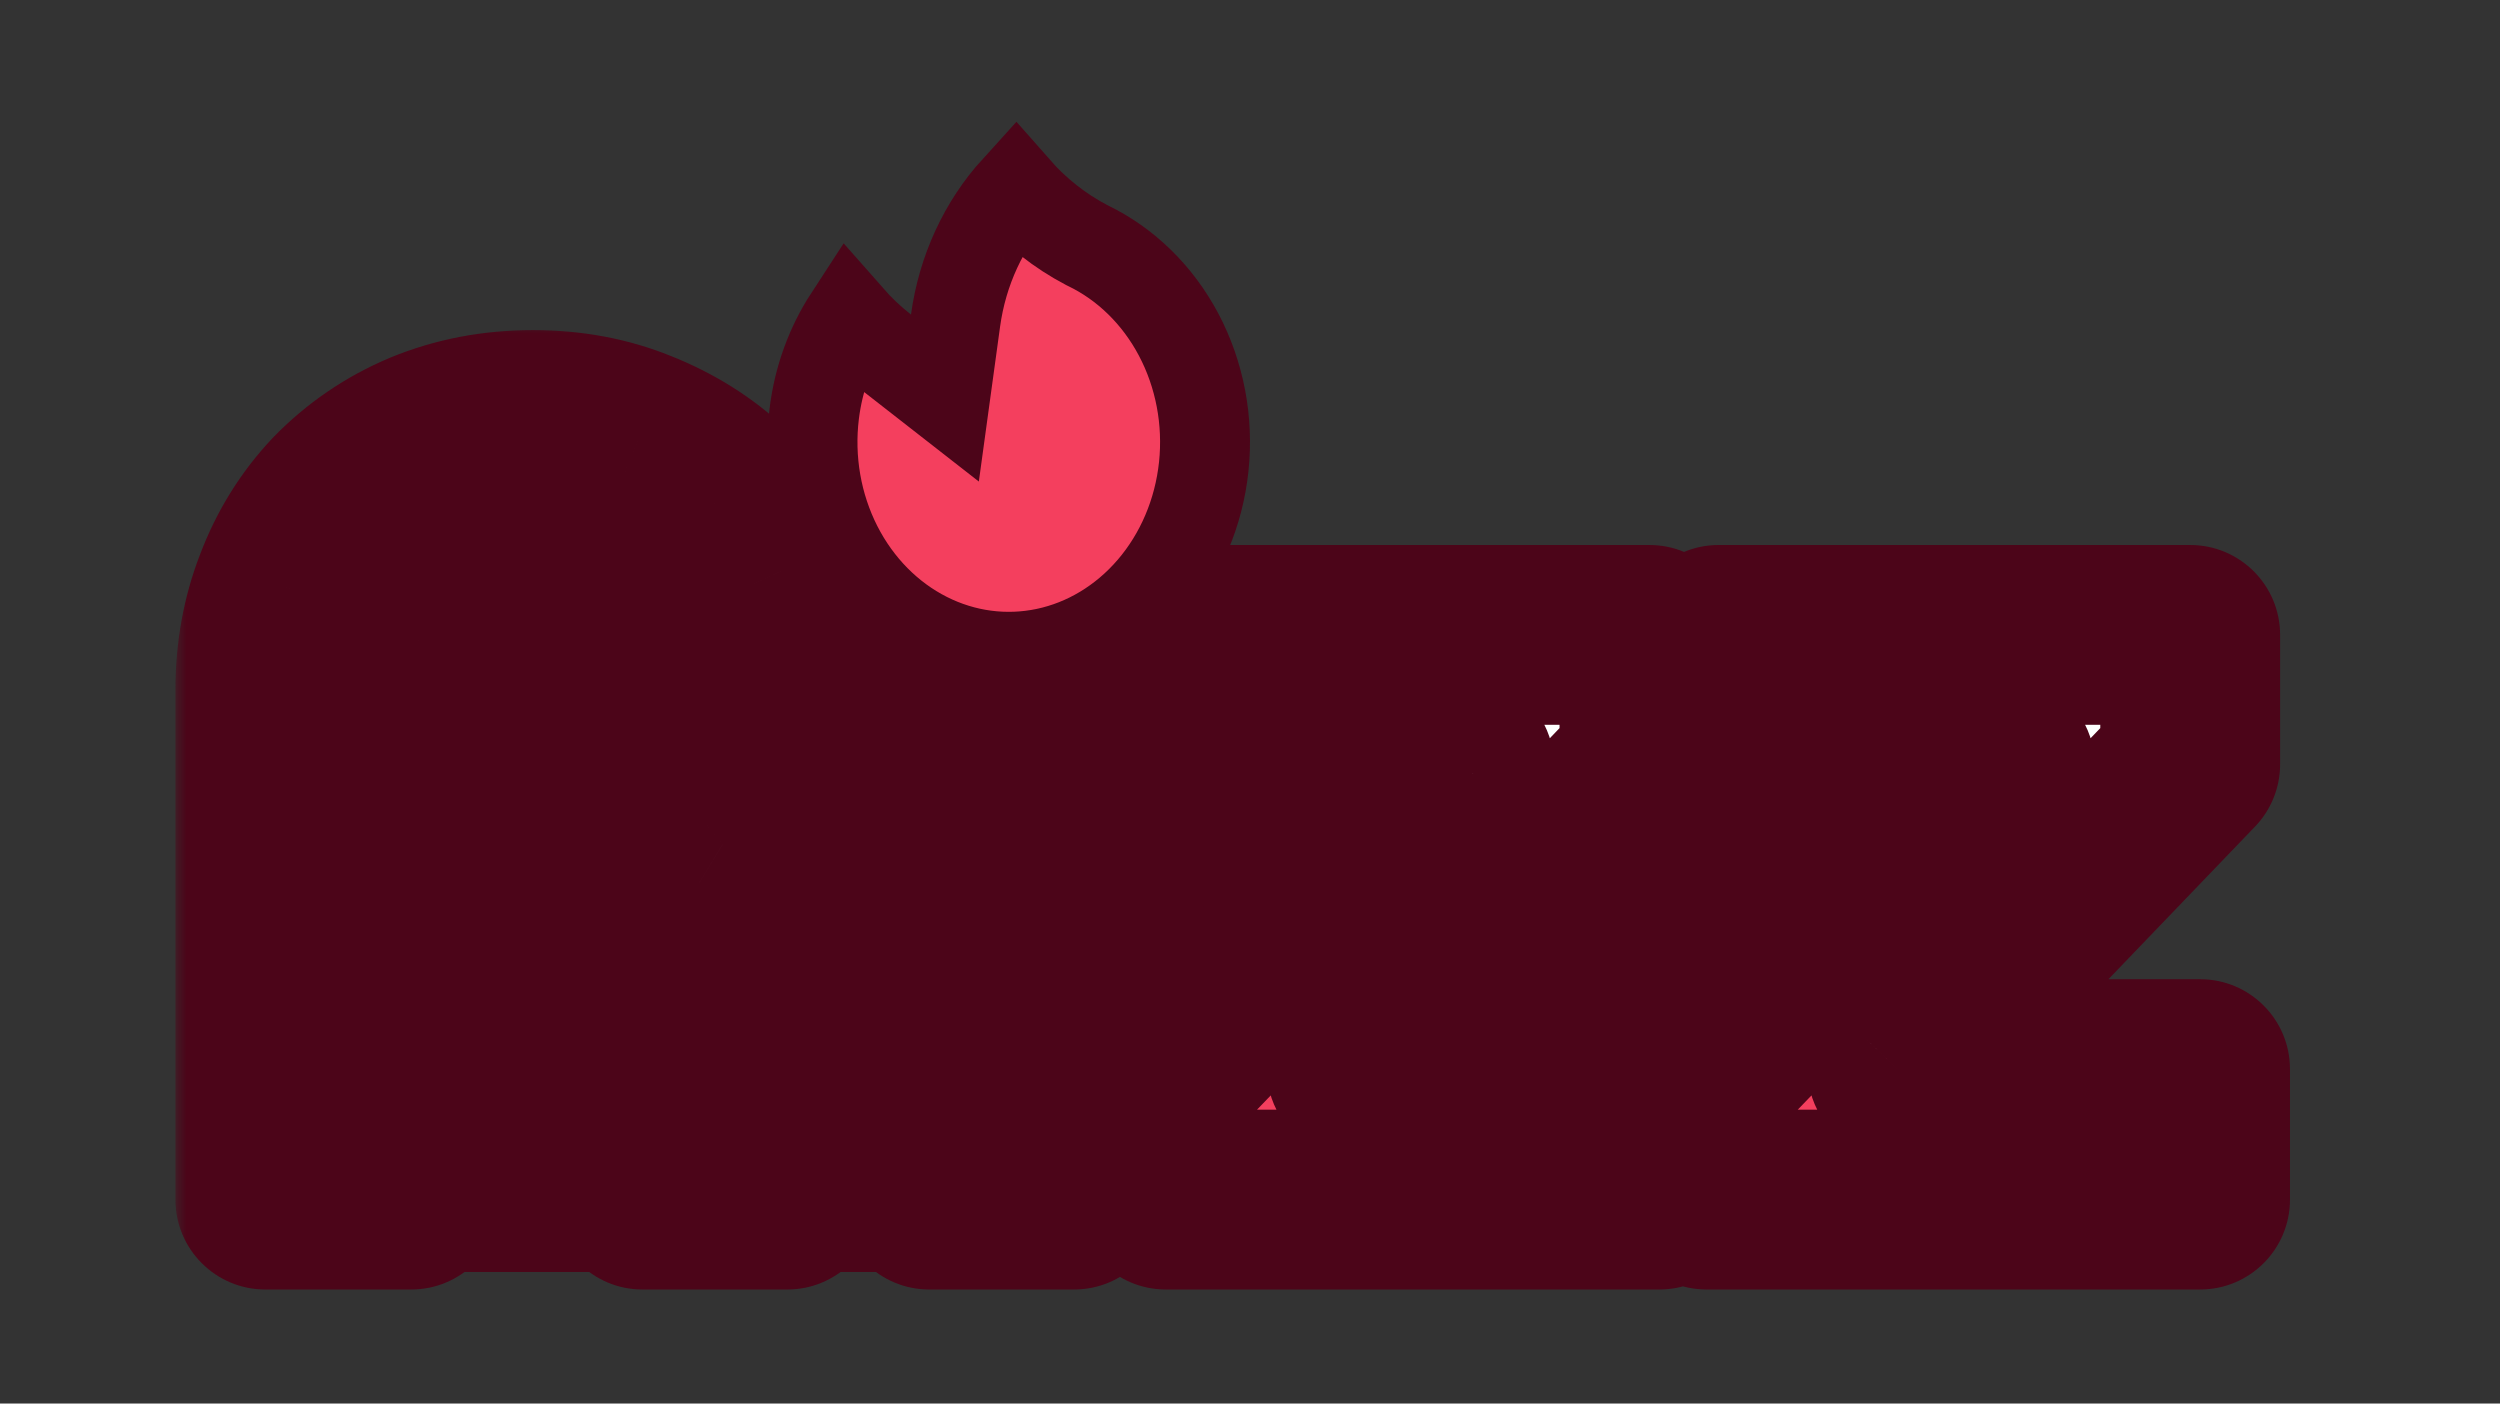 <svg width="114" height="64" viewBox="0 0 114 64" fill="none" xmlns="http://www.w3.org/2000/svg">
<rect x="0" y="0" width="114" height="64" fill="#333333" stroke="none"/>
<rect x="49" y="37" width="39" height="10" fill="#4C0519"/>
<rect x="49" y="37" width="39" height="10" fill="#4C0519"/>
<rect x="11" y="45" width="39" height="13" fill="#4C0519"/>
<rect x="11" y="45" width="39" height="13" fill="#4C0519"/>
<rect x="18" y="26" width="11" height="11" fill="#4C0519"/>
<rect x="18" y="26" width="11" height="11" fill="#4C0519"/>
<mask id="path-4-outside-1_5_9" maskUnits="userSpaceOnUse" x="8" y="14.702" width="97" height="45" fill="black">
<rect fill="white" x="8" y="14.702" width="97" height="45"/>
<path d="M24.45 36.152C26.217 36.152 27.567 35.669 28.5 34.702C29.433 33.736 29.9 32.435 29.9 30.802C29.9 29.302 29.383 28.052 28.35 27.052C27.35 26.019 26.033 25.502 24.4 25.502C23.467 25.502 22.65 25.669 21.95 26.002C21.25 26.302 20.65 26.735 20.15 27.302C19.683 27.835 19.333 28.469 19.1 29.202C18.867 29.902 18.75 30.652 18.75 31.452V36.152H24.45ZM35.9 54.702H29.3V44.502C29.3 43.836 29.1 43.285 28.7 42.852C28.3 42.419 27.733 42.202 27 42.202H18.75V54.702H12.1V31.452C12.1 29.785 12.383 28.219 12.95 26.752C13.517 25.252 14.333 23.936 15.4 22.802C16.533 21.636 17.85 20.735 19.35 20.102C20.883 19.469 22.533 19.152 24.3 19.152C26.033 19.152 27.633 19.452 29.1 20.052C30.6 20.652 31.9 21.469 33 22.502C34.1 23.502 34.967 24.686 35.6 26.052C36.233 27.386 36.55 28.819 36.55 30.352C36.55 32.185 36.217 33.785 35.55 35.152C34.917 36.486 34.05 37.602 32.95 38.502C33.883 39.069 34.6 39.819 35.1 40.752C35.633 41.685 35.9 42.836 35.9 44.202V54.702ZM48.976 54.702H42.376V28.952H48.976V54.702ZM42.326 26.152V22.452C42.326 21.519 42.642 20.735 43.276 20.102C43.942 19.469 44.742 19.152 45.676 19.152C46.576 19.152 47.342 19.469 47.976 20.102C48.642 20.735 48.976 21.519 48.976 22.452V26.152H42.326ZM75.665 54.702H53.165V49.002L66.765 34.902H53.715V28.952H75.215V34.852L61.865 48.752H75.665V54.702ZM100.323 54.702H77.823V49.002L91.423 34.902H78.373V28.952H99.873V34.852L86.523 48.752H100.323V54.702Z"/>
</mask>
<path d="M24.45 36.152C26.217 36.152 27.567 35.669 28.5 34.702C29.433 33.736 29.9 32.435 29.9 30.802C29.9 29.302 29.383 28.052 28.35 27.052C27.35 26.019 26.033 25.502 24.4 25.502C23.467 25.502 22.65 25.669 21.95 26.002C21.25 26.302 20.65 26.735 20.15 27.302C19.683 27.835 19.333 28.469 19.1 29.202C18.867 29.902 18.75 30.652 18.75 31.452V36.152H24.45ZM35.9 54.702H29.3V44.502C29.3 43.836 29.1 43.285 28.7 42.852C28.3 42.419 27.733 42.202 27 42.202H18.75V54.702H12.1V31.452C12.1 29.785 12.383 28.219 12.95 26.752C13.517 25.252 14.333 23.936 15.4 22.802C16.533 21.636 17.85 20.735 19.35 20.102C20.883 19.469 22.533 19.152 24.3 19.152C26.033 19.152 27.633 19.452 29.1 20.052C30.6 20.652 31.9 21.469 33 22.502C34.1 23.502 34.967 24.686 35.6 26.052C36.233 27.386 36.55 28.819 36.55 30.352C36.55 32.185 36.217 33.785 35.55 35.152C34.917 36.486 34.05 37.602 32.95 38.502C33.883 39.069 34.6 39.819 35.1 40.752C35.633 41.685 35.9 42.836 35.9 44.202V54.702ZM48.976 54.702H42.376V28.952H48.976V54.702ZM42.326 26.152V22.452C42.326 21.519 42.642 20.735 43.276 20.102C43.942 19.469 44.742 19.152 45.676 19.152C46.576 19.152 47.342 19.469 47.976 20.102C48.642 20.735 48.976 21.519 48.976 22.452V26.152H42.326ZM75.665 54.702H53.165V49.002L66.765 34.902H53.715V28.952H75.215V34.852L61.865 48.752H75.665V54.702ZM100.323 54.702H77.823V49.002L91.423 34.902H78.373V28.952H99.873V34.852L86.523 48.752H100.323V54.702Z" fill="white"/>
<path d="M28.5 34.702L31.45 37.55L31.45 37.55L28.5 34.702ZM28.35 27.052L25.404 29.903C25.435 29.936 25.467 29.967 25.499 29.998L28.35 27.052ZM21.95 26.002L23.565 29.771C23.615 29.749 23.664 29.727 23.713 29.704L21.95 26.002ZM20.15 27.302L17.076 24.59C17.072 24.594 17.068 24.598 17.064 24.602L20.15 27.302ZM19.1 29.202L22.99 30.499C22.995 30.481 23.001 30.463 23.007 30.445L19.1 29.202ZM18.75 36.152H14.65C14.65 38.416 16.486 40.252 18.75 40.252V36.152ZM35.9 54.702V58.802C38.164 58.802 40 56.967 40 54.702H35.9ZM29.3 54.702H25.2C25.2 56.967 27.036 58.802 29.3 58.802V54.702ZM28.7 42.852L31.713 40.071L31.713 40.071L28.7 42.852ZM18.75 42.202V38.102C16.486 38.102 14.65 39.938 14.65 42.202H18.75ZM18.75 54.702V58.802C21.014 58.802 22.85 56.967 22.85 54.702H18.75ZM12.1 54.702H8C8 56.967 9.836 58.802 12.1 58.802V54.702ZM12.95 26.752L16.774 28.23C16.778 28.22 16.782 28.211 16.785 28.201L12.95 26.752ZM15.4 22.802L12.459 19.945C12.444 19.961 12.429 19.976 12.414 19.992L15.4 22.802ZM19.35 20.102L17.785 16.313C17.775 16.317 17.765 16.321 17.755 16.325L19.35 20.102ZM29.1 20.052L27.548 23.847C27.558 23.851 27.567 23.855 27.577 23.859L29.1 20.052ZM33 22.502L30.193 25.49C30.209 25.506 30.226 25.521 30.242 25.536L33 22.502ZM35.6 26.052L31.88 27.776C31.886 27.788 31.891 27.8 31.897 27.811L35.6 26.052ZM35.55 35.152L31.865 33.355C31.859 33.367 31.853 33.38 31.847 33.393L35.55 35.152ZM32.95 38.502L30.354 35.329C29.324 36.172 28.767 37.462 28.86 38.789C28.953 40.117 29.685 41.316 30.822 42.007L32.95 38.502ZM35.1 40.752L31.486 42.688C31.504 42.721 31.522 42.754 31.54 42.786L35.1 40.752ZM24.45 40.252C26.963 40.252 29.522 39.546 31.45 37.55L25.55 31.854C25.544 31.861 25.537 31.867 25.524 31.875C25.51 31.884 25.474 31.905 25.405 31.93C25.263 31.98 24.968 32.052 24.45 32.052V40.252ZM31.45 37.55C33.274 35.66 34 33.255 34 30.802H25.8C25.8 31.616 25.593 31.811 25.55 31.854L31.45 37.55ZM34 30.802C34 28.245 33.071 25.915 31.201 24.106L25.499 29.998C25.696 30.189 25.8 30.359 25.8 30.802H34ZM31.296 24.201C29.416 22.258 26.979 21.402 24.4 21.402V29.602C25.088 29.602 25.284 29.779 25.404 29.903L31.296 24.201ZM24.4 21.402C22.979 21.402 21.539 21.657 20.187 22.3L23.713 29.704C23.761 29.681 23.954 29.602 24.4 29.602V21.402ZM20.335 22.234C19.081 22.771 17.981 23.563 17.076 24.59L23.224 30.015C23.319 29.907 23.419 29.833 23.565 29.771L20.335 22.234ZM17.064 24.602C16.196 25.595 15.582 26.735 15.193 27.959L23.007 30.445C23.084 30.202 23.171 30.076 23.236 30.002L17.064 24.602ZM15.21 27.906C14.826 29.057 14.65 30.248 14.65 31.452H22.85C22.85 31.056 22.907 30.747 22.99 30.499L15.21 27.906ZM14.65 31.452V36.152H22.85V31.452H14.65ZM18.75 40.252H24.45V32.052H18.75V40.252ZM35.9 50.602H29.3V58.802H35.9V50.602ZM33.4 54.702V44.502H25.2V54.702H33.4ZM33.4 44.502C33.4 42.95 32.904 41.362 31.713 40.071L25.687 45.633C25.521 45.453 25.384 45.231 25.297 44.991C25.212 44.759 25.2 44.581 25.2 44.502H33.4ZM31.713 40.071C30.355 38.6 28.579 38.102 27 38.102V46.302C26.968 46.302 26.781 46.298 26.511 46.194C26.222 46.084 25.928 45.894 25.687 45.633L31.713 40.071ZM27 38.102H18.75V46.302H27V38.102ZM14.65 42.202V54.702H22.85V42.202H14.65ZM18.75 50.602H12.1V58.802H18.75V50.602ZM16.2 54.702V31.452H8V54.702H16.2ZM16.2 31.452C16.2 30.26 16.401 29.197 16.774 28.23L9.126 25.274C8.366 27.24 8 29.311 8 31.452H16.2ZM16.785 28.201C17.167 27.191 17.7 26.34 18.386 25.612L12.414 19.992C10.966 21.531 9.866 23.314 9.115 25.303L16.785 28.201ZM18.341 25.659C19.091 24.887 19.95 24.299 20.945 23.879L17.755 16.325C15.75 17.172 13.975 18.384 12.459 19.945L18.341 25.659ZM20.915 23.892C21.921 23.476 23.035 23.252 24.3 23.252V15.052C22.032 15.052 19.846 15.461 17.785 16.313L20.915 23.892ZM24.3 23.252C25.551 23.252 26.618 23.467 27.548 23.847L30.652 16.257C28.649 15.438 26.515 15.052 24.3 15.052V23.252ZM27.577 23.859C28.636 24.282 29.492 24.832 30.193 25.49L35.807 19.514C34.308 18.106 32.564 17.022 30.623 16.245L27.577 23.859ZM30.242 25.536C30.932 26.163 31.474 26.899 31.88 27.776L39.32 24.328C38.46 22.472 37.268 20.841 35.758 19.468L30.242 25.536ZM31.897 27.811C32.259 28.573 32.45 29.403 32.45 30.352H40.65C40.65 28.235 40.208 26.198 39.303 24.293L31.897 27.811ZM32.45 30.352C32.45 31.689 32.208 32.651 31.865 33.355L39.235 36.95C40.225 34.92 40.65 32.682 40.65 30.352H32.45ZM31.847 33.393C31.463 34.201 30.966 34.828 30.354 35.329L35.546 41.675C37.134 40.377 38.37 38.77 39.253 36.911L31.847 33.393ZM30.822 42.007C31.149 42.205 31.343 42.422 31.486 42.688L38.714 38.816C37.857 37.216 36.617 35.932 35.078 34.998L30.822 42.007ZM31.54 42.786C31.636 42.954 31.8 43.359 31.8 44.202H40C40 42.312 39.631 40.417 38.66 38.718L31.54 42.786ZM31.8 44.202V54.702H40V44.202H31.8ZM48.976 54.702V58.802C51.24 58.802 53.076 56.967 53.076 54.702H48.976ZM42.376 54.702H38.276C38.276 56.967 40.111 58.802 42.376 58.802V54.702ZM42.376 28.952V24.852C40.111 24.852 38.276 26.688 38.276 28.952H42.376ZM48.976 28.952H53.076C53.076 26.688 51.24 24.852 48.976 24.852V28.952ZM42.326 26.152H38.226C38.226 28.416 40.061 30.252 42.326 30.252V26.152ZM43.276 20.102L40.452 17.13C40.426 17.154 40.401 17.178 40.377 17.203L43.276 20.102ZM47.976 20.102L45.077 23.001C45.101 23.026 45.127 23.05 45.152 23.075L47.976 20.102ZM48.976 26.152V30.252C51.24 30.252 53.076 28.416 53.076 26.152H48.976ZM48.976 50.602H42.376V58.802H48.976V50.602ZM46.476 54.702V28.952H38.276V54.702H46.476ZM42.376 33.052H48.976V24.852H42.376V33.052ZM44.876 28.952V54.702H53.076V28.952H44.876ZM46.426 26.152V22.452H38.226V26.152H46.426ZM46.426 22.452C46.426 22.451 46.426 22.477 46.417 22.524C46.408 22.572 46.392 22.633 46.364 22.701C46.304 22.85 46.224 22.953 46.175 23.001L40.377 17.203C38.939 18.641 38.226 20.482 38.226 22.452H46.426ZM46.1 23.075C46.079 23.094 46.006 23.154 45.885 23.202C45.829 23.224 45.779 23.237 45.738 23.245C45.697 23.252 45.675 23.252 45.676 23.252V15.052C43.709 15.052 41.893 15.76 40.452 17.13L46.1 23.075ZM45.676 23.252C45.635 23.252 45.514 23.243 45.361 23.179C45.206 23.115 45.111 23.036 45.077 23.001L50.875 17.203C49.468 15.797 47.657 15.052 45.676 15.052V23.252ZM45.152 23.075C45.112 23.037 45.023 22.934 44.953 22.77C44.884 22.607 44.876 22.484 44.876 22.452H53.076C53.076 20.414 52.295 18.55 50.8 17.13L45.152 23.075ZM44.876 22.452V26.152H53.076V22.452H44.876ZM48.976 22.052H42.326V30.252H48.976V22.052ZM75.665 54.702V58.802C77.93 58.802 79.765 56.967 79.765 54.702H75.665ZM53.165 54.702H49.065C49.065 56.967 50.901 58.802 53.165 58.802V54.702ZM53.165 49.002L50.214 46.156C49.477 46.92 49.065 47.94 49.065 49.002H53.165ZM66.765 34.902L69.716 37.748C70.858 36.565 71.182 34.813 70.539 33.299C69.896 31.785 68.41 30.802 66.765 30.802V34.902ZM53.715 34.902H49.615C49.615 37.166 51.451 39.002 53.715 39.002V34.902ZM53.715 28.952V24.852C51.451 24.852 49.615 26.688 49.615 28.952H53.715ZM75.215 28.952H79.315C79.315 26.688 77.48 24.852 75.215 24.852V28.952ZM75.215 34.852L78.172 37.692C78.906 36.929 79.315 35.911 79.315 34.852H75.215ZM61.865 48.752L58.908 45.912C57.77 47.097 57.449 48.848 58.093 50.359C58.737 51.871 60.222 52.852 61.865 52.852V48.752ZM75.665 48.752H79.765C79.765 46.488 77.93 44.652 75.665 44.652V48.752ZM75.665 50.602H53.165V58.802H75.665V50.602ZM57.265 54.702V49.002H49.065V54.702H57.265ZM56.116 51.849L69.716 37.748L63.814 32.056L50.214 46.156L56.116 51.849ZM66.765 30.802H53.715V39.002H66.765V30.802ZM57.815 34.902V28.952H49.615V34.902H57.815ZM53.715 33.052H75.215V24.852H53.715V33.052ZM71.115 28.952V34.852H79.315V28.952H71.115ZM72.258 32.012L58.908 45.912L64.822 51.592L78.172 37.692L72.258 32.012ZM61.865 52.852H75.665V44.652H61.865V52.852ZM71.565 48.752V54.702H79.765V48.752H71.565ZM100.323 54.702V58.802C102.588 58.802 104.423 56.967 104.423 54.702H100.323ZM77.823 54.702H73.723C73.723 56.967 75.559 58.802 77.823 58.802V54.702ZM77.823 49.002L74.872 46.156C74.135 46.92 73.723 47.94 73.723 49.002H77.823ZM91.423 34.902L94.374 37.748C95.516 36.565 95.84 34.813 95.197 33.299C94.554 31.785 93.068 30.802 91.423 30.802V34.902ZM78.373 34.902H74.273C74.273 37.166 76.109 39.002 78.373 39.002V34.902ZM78.373 28.952V24.852C76.109 24.852 74.273 26.688 74.273 28.952H78.373ZM99.873 28.952H103.973C103.973 26.688 102.138 24.852 99.873 24.852V28.952ZM99.873 34.852L102.83 37.692C103.564 36.929 103.973 35.911 103.973 34.852H99.873ZM86.523 48.752L83.566 45.912C82.428 47.097 82.107 48.848 82.752 50.359C83.396 51.871 84.88 52.852 86.523 52.852V48.752ZM100.323 48.752H104.423C104.423 46.488 102.588 44.652 100.323 44.652V48.752ZM100.323 50.602H77.823V58.802H100.323V50.602ZM81.923 54.702V49.002H73.723V54.702H81.923ZM80.774 51.849L94.374 37.748L88.472 32.056L74.872 46.156L80.774 51.849ZM91.423 30.802H78.373V39.002H91.423V30.802ZM82.473 34.902V28.952H74.273V34.902H82.473ZM78.373 33.052H99.873V24.852H78.373V33.052ZM95.773 28.952V34.852H103.973V28.952H95.773ZM96.916 32.012L83.566 45.912L89.481 51.592L102.83 37.692L96.916 32.012ZM86.523 52.852H100.323V44.652H86.523V52.852ZM96.223 48.752V54.702H104.423V48.752H96.223Z" fill="#4C0519" mask="url(#path-4-outside-1_5_9)"/>
<mask id="mask0_5_9" style="mask-type:alpha" maskUnits="userSpaceOnUse" x="28" y="48" width="74" height="7">
<rect x="28" y="48" width="74" height="7" fill="#F43F5E"/>
</mask>
<g mask="url(#mask0_5_9)">
<mask id="path-7-outside-2_5_9" maskUnits="userSpaceOnUse" x="8" y="14.702" width="97" height="45" fill="black">
<rect fill="white" x="8" y="14.702" width="97" height="45"/>
<path d="M24.45 36.152C26.217 36.152 27.567 35.669 28.5 34.702C29.433 33.736 29.9 32.435 29.9 30.802C29.9 29.302 29.383 28.052 28.35 27.052C27.35 26.019 26.033 25.502 24.4 25.502C23.467 25.502 22.65 25.669 21.95 26.002C21.25 26.302 20.65 26.735 20.15 27.302C19.683 27.835 19.333 28.469 19.1 29.202C18.867 29.902 18.75 30.652 18.75 31.452V36.152H24.45ZM35.9 54.702H29.3V44.502C29.3 43.836 29.1 43.285 28.7 42.852C28.3 42.419 27.733 42.202 27 42.202H18.75V54.702H12.1V31.452C12.1 29.785 12.383 28.219 12.95 26.752C13.517 25.252 14.333 23.936 15.4 22.802C16.533 21.636 17.85 20.735 19.35 20.102C20.883 19.469 22.533 19.152 24.3 19.152C26.033 19.152 27.633 19.452 29.1 20.052C30.6 20.652 31.9 21.469 33 22.502C34.1 23.502 34.967 24.686 35.6 26.052C36.233 27.386 36.55 28.819 36.55 30.352C36.55 32.185 36.217 33.785 35.55 35.152C34.917 36.486 34.05 37.602 32.95 38.502C33.883 39.069 34.6 39.819 35.1 40.752C35.633 41.685 35.9 42.836 35.9 44.202V54.702ZM48.976 54.702H42.376V28.952H48.976V54.702ZM42.326 26.152V22.452C42.326 21.519 42.642 20.735 43.276 20.102C43.942 19.469 44.742 19.152 45.676 19.152C46.576 19.152 47.342 19.469 47.976 20.102C48.642 20.735 48.976 21.519 48.976 22.452V26.152H42.326ZM75.665 54.702H53.165V49.002L66.765 34.902H53.715V28.952H75.215V34.852L61.865 48.752H75.665V54.702ZM100.323 54.702H77.823V49.002L91.423 34.902H78.373V28.952H99.873V34.852L86.523 48.752H100.323V54.702Z"/>
</mask>
<path d="M24.45 36.152C26.217 36.152 27.567 35.669 28.5 34.702C29.433 33.736 29.9 32.435 29.9 30.802C29.9 29.302 29.383 28.052 28.35 27.052C27.35 26.019 26.033 25.502 24.4 25.502C23.467 25.502 22.65 25.669 21.95 26.002C21.25 26.302 20.65 26.735 20.15 27.302C19.683 27.835 19.333 28.469 19.1 29.202C18.867 29.902 18.75 30.652 18.75 31.452V36.152H24.45ZM35.9 54.702H29.3V44.502C29.3 43.836 29.1 43.285 28.7 42.852C28.3 42.419 27.733 42.202 27 42.202H18.75V54.702H12.1V31.452C12.1 29.785 12.383 28.219 12.95 26.752C13.517 25.252 14.333 23.936 15.4 22.802C16.533 21.636 17.85 20.735 19.35 20.102C20.883 19.469 22.533 19.152 24.3 19.152C26.033 19.152 27.633 19.452 29.1 20.052C30.6 20.652 31.9 21.469 33 22.502C34.1 23.502 34.967 24.686 35.6 26.052C36.233 27.386 36.55 28.819 36.55 30.352C36.55 32.185 36.217 33.785 35.55 35.152C34.917 36.486 34.05 37.602 32.95 38.502C33.883 39.069 34.6 39.819 35.1 40.752C35.633 41.685 35.9 42.836 35.9 44.202V54.702ZM48.976 54.702H42.376V28.952H48.976V54.702ZM42.326 26.152V22.452C42.326 21.519 42.642 20.735 43.276 20.102C43.942 19.469 44.742 19.152 45.676 19.152C46.576 19.152 47.342 19.469 47.976 20.102C48.642 20.735 48.976 21.519 48.976 22.452V26.152H42.326ZM75.665 54.702H53.165V49.002L66.765 34.902H53.715V28.952H75.215V34.852L61.865 48.752H75.665V54.702ZM100.323 54.702H77.823V49.002L91.423 34.902H78.373V28.952H99.873V34.852L86.523 48.752H100.323V54.702Z" fill="#F43F5E"/>
<path d="M28.5 34.702L31.45 37.55L31.45 37.55L28.5 34.702ZM28.35 27.052L25.404 29.903C25.435 29.936 25.467 29.967 25.499 29.998L28.35 27.052ZM21.95 26.002L23.565 29.771C23.615 29.749 23.664 29.727 23.713 29.704L21.95 26.002ZM20.15 27.302L17.076 24.59C17.072 24.594 17.068 24.598 17.064 24.602L20.15 27.302ZM19.1 29.202L22.99 30.499C22.995 30.481 23.001 30.463 23.007 30.445L19.1 29.202ZM18.75 36.152H14.65C14.65 38.416 16.486 40.252 18.75 40.252V36.152ZM35.9 54.702V58.802C38.164 58.802 40 56.967 40 54.702H35.9ZM29.3 54.702H25.2C25.2 56.967 27.036 58.802 29.3 58.802V54.702ZM28.7 42.852L31.713 40.071L31.713 40.071L28.7 42.852ZM18.75 42.202V38.102C16.486 38.102 14.65 39.938 14.65 42.202H18.75ZM18.75 54.702V58.802C21.014 58.802 22.85 56.967 22.85 54.702H18.75ZM12.1 54.702H8C8 56.967 9.836 58.802 12.1 58.802V54.702ZM12.95 26.752L16.774 28.23C16.778 28.22 16.782 28.211 16.785 28.201L12.95 26.752ZM15.4 22.802L12.459 19.945C12.444 19.961 12.429 19.976 12.414 19.992L15.4 22.802ZM19.35 20.102L17.785 16.313C17.775 16.317 17.765 16.321 17.755 16.325L19.35 20.102ZM29.1 20.052L27.548 23.847C27.558 23.851 27.567 23.855 27.577 23.859L29.1 20.052ZM33 22.502L30.193 25.49C30.209 25.506 30.226 25.521 30.242 25.536L33 22.502ZM35.6 26.052L31.88 27.776C31.886 27.788 31.891 27.8 31.897 27.811L35.6 26.052ZM35.55 35.152L31.865 33.355C31.859 33.367 31.853 33.38 31.847 33.393L35.55 35.152ZM32.95 38.502L30.354 35.329C29.324 36.172 28.767 37.462 28.86 38.789C28.953 40.117 29.685 41.316 30.822 42.007L32.95 38.502ZM35.1 40.752L31.486 42.688C31.504 42.721 31.522 42.754 31.54 42.786L35.1 40.752ZM24.45 40.252C26.963 40.252 29.522 39.546 31.45 37.55L25.55 31.854C25.544 31.861 25.537 31.867 25.524 31.875C25.51 31.884 25.474 31.905 25.405 31.93C25.263 31.98 24.968 32.052 24.45 32.052V40.252ZM31.45 37.55C33.274 35.66 34 33.255 34 30.802H25.8C25.8 31.616 25.593 31.811 25.55 31.854L31.45 37.55ZM34 30.802C34 28.245 33.071 25.915 31.201 24.106L25.499 29.998C25.696 30.189 25.8 30.359 25.8 30.802H34ZM31.296 24.201C29.416 22.258 26.979 21.402 24.4 21.402V29.602C25.088 29.602 25.284 29.779 25.404 29.903L31.296 24.201ZM24.4 21.402C22.979 21.402 21.539 21.657 20.187 22.3L23.713 29.704C23.761 29.681 23.954 29.602 24.4 29.602V21.402ZM20.335 22.234C19.081 22.771 17.981 23.563 17.076 24.59L23.224 30.015C23.319 29.907 23.419 29.833 23.565 29.771L20.335 22.234ZM17.064 24.602C16.196 25.595 15.582 26.735 15.193 27.959L23.007 30.445C23.084 30.202 23.171 30.076 23.236 30.002L17.064 24.602ZM15.21 27.906C14.826 29.057 14.65 30.248 14.65 31.452H22.85C22.85 31.056 22.907 30.747 22.99 30.499L15.21 27.906ZM14.65 31.452V36.152H22.85V31.452H14.65ZM18.75 40.252H24.45V32.052H18.75V40.252ZM35.9 50.602H29.3V58.802H35.9V50.602ZM33.4 54.702V44.502H25.2V54.702H33.4ZM33.4 44.502C33.4 42.95 32.904 41.362 31.713 40.071L25.687 45.633C25.521 45.453 25.384 45.231 25.297 44.991C25.212 44.759 25.2 44.581 25.2 44.502H33.4ZM31.713 40.071C30.355 38.6 28.579 38.102 27 38.102V46.302C26.968 46.302 26.781 46.298 26.511 46.194C26.222 46.084 25.928 45.894 25.687 45.633L31.713 40.071ZM27 38.102H18.75V46.302H27V38.102ZM14.65 42.202V54.702H22.85V42.202H14.65ZM18.75 50.602H12.1V58.802H18.75V50.602ZM16.2 54.702V31.452H8V54.702H16.2ZM16.2 31.452C16.2 30.26 16.401 29.197 16.774 28.23L9.126 25.274C8.366 27.24 8 29.311 8 31.452H16.2ZM16.785 28.201C17.167 27.191 17.7 26.34 18.386 25.612L12.414 19.992C10.966 21.531 9.866 23.314 9.115 25.303L16.785 28.201ZM18.341 25.659C19.091 24.887 19.95 24.299 20.945 23.879L17.755 16.325C15.75 17.172 13.975 18.384 12.459 19.945L18.341 25.659ZM20.915 23.892C21.921 23.476 23.035 23.252 24.3 23.252V15.052C22.032 15.052 19.846 15.461 17.785 16.313L20.915 23.892ZM24.3 23.252C25.551 23.252 26.618 23.467 27.548 23.847L30.652 16.257C28.649 15.438 26.515 15.052 24.3 15.052V23.252ZM27.577 23.859C28.636 24.282 29.492 24.832 30.193 25.49L35.807 19.514C34.308 18.106 32.564 17.022 30.623 16.245L27.577 23.859ZM30.242 25.536C30.932 26.163 31.474 26.899 31.88 27.776L39.32 24.328C38.46 22.472 37.268 20.841 35.758 19.468L30.242 25.536ZM31.897 27.811C32.259 28.573 32.45 29.403 32.45 30.352H40.65C40.65 28.235 40.208 26.198 39.303 24.293L31.897 27.811ZM32.45 30.352C32.45 31.689 32.208 32.651 31.865 33.355L39.235 36.95C40.225 34.92 40.65 32.682 40.65 30.352H32.45ZM31.847 33.393C31.463 34.201 30.966 34.828 30.354 35.329L35.546 41.675C37.134 40.377 38.37 38.77 39.253 36.911L31.847 33.393ZM30.822 42.007C31.149 42.205 31.343 42.422 31.486 42.688L38.714 38.816C37.857 37.216 36.617 35.932 35.078 34.998L30.822 42.007ZM31.54 42.786C31.636 42.954 31.8 43.359 31.8 44.202H40C40 42.312 39.631 40.417 38.66 38.718L31.54 42.786ZM31.8 44.202V54.702H40V44.202H31.8ZM48.976 54.702V58.802C51.24 58.802 53.076 56.967 53.076 54.702H48.976ZM42.376 54.702H38.276C38.276 56.967 40.111 58.802 42.376 58.802V54.702ZM42.376 28.952V24.852C40.111 24.852 38.276 26.688 38.276 28.952H42.376ZM48.976 28.952H53.076C53.076 26.688 51.24 24.852 48.976 24.852V28.952ZM42.326 26.152H38.226C38.226 28.416 40.061 30.252 42.326 30.252V26.152ZM43.276 20.102L40.452 17.13C40.426 17.154 40.401 17.178 40.377 17.203L43.276 20.102ZM47.976 20.102L45.077 23.001C45.101 23.026 45.127 23.05 45.152 23.075L47.976 20.102ZM48.976 26.152V30.252C51.24 30.252 53.076 28.416 53.076 26.152H48.976ZM48.976 50.602H42.376V58.802H48.976V50.602ZM46.476 54.702V28.952H38.276V54.702H46.476ZM42.376 33.052H48.976V24.852H42.376V33.052ZM44.876 28.952V54.702H53.076V28.952H44.876ZM46.426 26.152V22.452H38.226V26.152H46.426ZM46.426 22.452C46.426 22.451 46.426 22.477 46.417 22.524C46.408 22.572 46.392 22.633 46.364 22.701C46.304 22.85 46.224 22.953 46.175 23.001L40.377 17.203C38.939 18.641 38.226 20.482 38.226 22.452H46.426ZM46.1 23.075C46.079 23.094 46.006 23.154 45.885 23.202C45.829 23.224 45.779 23.237 45.738 23.245C45.697 23.252 45.675 23.252 45.676 23.252V15.052C43.709 15.052 41.893 15.76 40.452 17.13L46.1 23.075ZM45.676 23.252C45.635 23.252 45.514 23.243 45.361 23.179C45.206 23.115 45.111 23.036 45.077 23.001L50.875 17.203C49.468 15.797 47.657 15.052 45.676 15.052V23.252ZM45.152 23.075C45.112 23.037 45.023 22.934 44.953 22.77C44.884 22.607 44.876 22.484 44.876 22.452H53.076C53.076 20.414 52.295 18.55 50.8 17.13L45.152 23.075ZM44.876 22.452V26.152H53.076V22.452H44.876ZM48.976 22.052H42.326V30.252H48.976V22.052ZM75.665 54.702V58.802C77.93 58.802 79.765 56.967 79.765 54.702H75.665ZM53.165 54.702H49.065C49.065 56.967 50.901 58.802 53.165 58.802V54.702ZM53.165 49.002L50.214 46.156C49.477 46.92 49.065 47.94 49.065 49.002H53.165ZM66.765 34.902L69.716 37.748C70.858 36.565 71.182 34.813 70.539 33.299C69.896 31.785 68.41 30.802 66.765 30.802V34.902ZM53.715 34.902H49.615C49.615 37.166 51.451 39.002 53.715 39.002V34.902ZM53.715 28.952V24.852C51.451 24.852 49.615 26.688 49.615 28.952H53.715ZM75.215 28.952H79.315C79.315 26.688 77.48 24.852 75.215 24.852V28.952ZM75.215 34.852L78.172 37.692C78.906 36.929 79.315 35.911 79.315 34.852H75.215ZM61.865 48.752L58.908 45.912C57.77 47.097 57.449 48.848 58.093 50.359C58.737 51.871 60.222 52.852 61.865 52.852V48.752ZM75.665 48.752H79.765C79.765 46.488 77.93 44.652 75.665 44.652V48.752ZM75.665 50.602H53.165V58.802H75.665V50.602ZM57.265 54.702V49.002H49.065V54.702H57.265ZM56.116 51.849L69.716 37.748L63.814 32.056L50.214 46.156L56.116 51.849ZM66.765 30.802H53.715V39.002H66.765V30.802ZM57.815 34.902V28.952H49.615V34.902H57.815ZM53.715 33.052H75.215V24.852H53.715V33.052ZM71.115 28.952V34.852H79.315V28.952H71.115ZM72.258 32.012L58.908 45.912L64.822 51.592L78.172 37.692L72.258 32.012ZM61.865 52.852H75.665V44.652H61.865V52.852ZM71.565 48.752V54.702H79.765V48.752H71.565ZM100.323 54.702V58.802C102.588 58.802 104.423 56.967 104.423 54.702H100.323ZM77.823 54.702H73.723C73.723 56.967 75.559 58.802 77.823 58.802V54.702ZM77.823 49.002L74.872 46.156C74.135 46.92 73.723 47.94 73.723 49.002H77.823ZM91.423 34.902L94.374 37.748C95.516 36.565 95.84 34.813 95.197 33.299C94.554 31.785 93.068 30.802 91.423 30.802V34.902ZM78.373 34.902H74.273C74.273 37.166 76.109 39.002 78.373 39.002V34.902ZM78.373 28.952V24.852C76.109 24.852 74.273 26.688 74.273 28.952H78.373ZM99.873 28.952H103.973C103.973 26.688 102.138 24.852 99.873 24.852V28.952ZM99.873 34.852L102.83 37.692C103.564 36.929 103.973 35.911 103.973 34.852H99.873ZM86.523 48.752L83.566 45.912C82.428 47.097 82.107 48.848 82.752 50.359C83.396 51.871 84.88 52.852 86.523 52.852V48.752ZM100.323 48.752H104.423C104.423 46.488 102.588 44.652 100.323 44.652V48.752ZM100.323 50.602H77.823V58.802H100.323V50.602ZM81.923 54.702V49.002H73.723V54.702H81.923ZM80.774 51.849L94.374 37.748L88.472 32.056L74.872 46.156L80.774 51.849ZM91.423 30.802H78.373V39.002H91.423V30.802ZM82.473 34.902V28.952H74.273V34.902H82.473ZM78.373 33.052H99.873V24.852H78.373V33.052ZM95.773 28.952V34.852H103.973V28.952H95.773ZM96.916 32.012L83.566 45.912L89.481 51.592L102.83 37.692L96.916 32.012ZM86.523 52.852H100.323V44.652H86.523V52.852ZM96.223 48.752V54.702H104.423V48.752H96.223Z" fill="#4C0519" mask="url(#path-7-outside-2_5_9)"/>
</g>
<path d="M40.279 15.959L43.088 18.151L43.572 14.621C43.886 12.328 44.863 10.238 46.324 8.63C47.237 9.669 48.327 10.532 49.545 11.17L49.575 11.186L49.606 11.201C51.325 12.03 52.784 13.441 53.745 15.257C54.708 17.075 55.113 19.189 54.89 21.288C54.667 23.387 53.831 25.336 52.526 26.857C51.222 28.377 49.525 29.387 47.692 29.773C45.861 30.159 43.959 29.91 42.255 29.05C40.547 28.189 39.111 26.75 38.178 24.915C37.244 23.078 36.873 20.956 37.129 18.861C37.325 17.266 37.875 15.765 38.713 14.479C39.189 15.021 39.713 15.516 40.279 15.959Z" fill="#F43F5E" stroke="#4C0519" stroke-width="4.1"/>
</svg>
